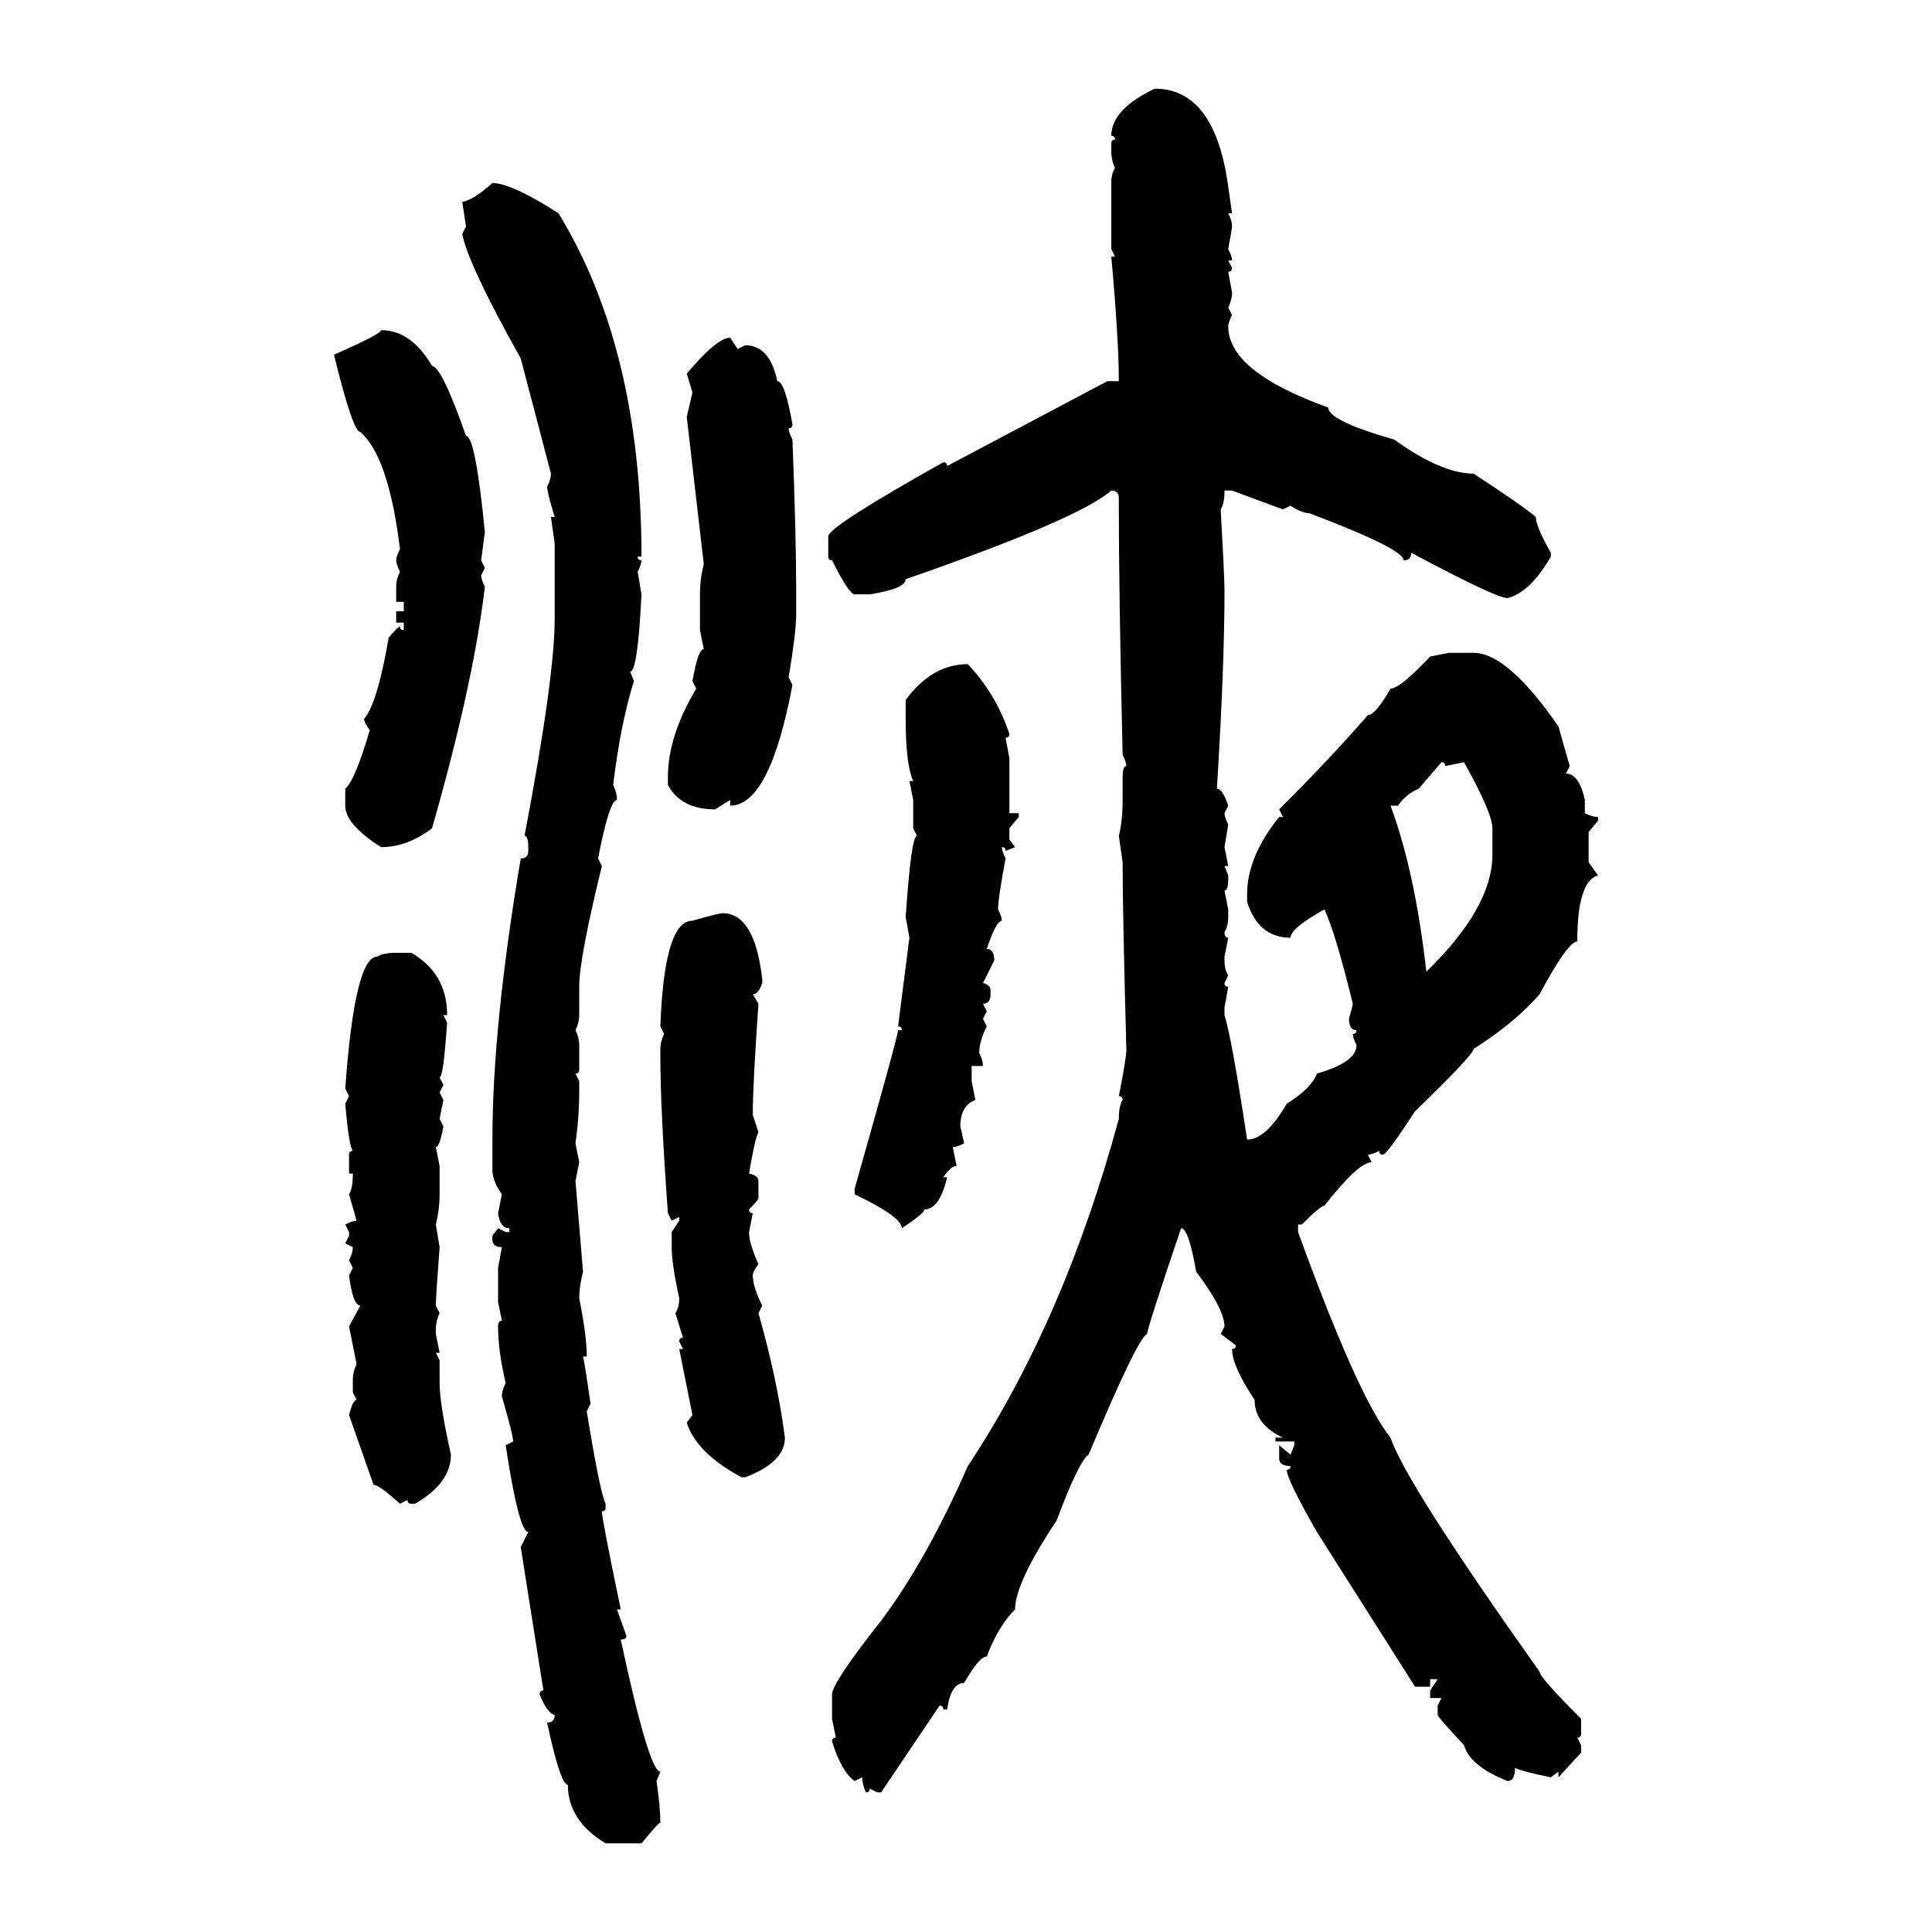 <svg xmlns="http://www.w3.org/2000/svg" xmlns:xlink="http://www.w3.org/1999/xlink" width="300" height="300"><path d="M179.30 13.77L179.30 13.77Q188.67 13.77 190.72 29.00L190.72 29.00L191.31 33.11L190.72 33.11Q191.31 34.28 191.31 35.16L191.31 35.16Q191.31 35.45 190.72 38.67L190.72 38.67Q191.31 39.84 191.31 40.43L191.31 40.43L190.72 40.43L191.31 41.60Q191.31 42.19 190.72 42.19L190.72 42.19L191.31 45.41Q191.31 46.58 190.72 47.75L190.72 47.75L191.31 48.93Q190.72 50.10 190.72 50.68L190.72 50.68Q190.72 57.71 206.25 63.28L206.25 63.28Q206.25 65.33 216.50 68.26L216.50 68.26Q223.83 73.54 228.81 73.54L228.81 73.54Q236.43 78.52 238.48 80.27L238.48 80.27Q238.48 81.74 240.82 85.84L240.82 85.84L240.82 86.43Q237.60 91.99 234.08 92.87L234.08 92.87Q232.32 92.87 219.14 85.84L219.14 85.84Q219.14 87.01 217.97 87.01L217.97 87.01Q217.97 85.25 203.32 79.69L203.32 79.69Q202.15 79.69 200.39 78.52L200.39 78.52L199.22 79.10L191.31 76.17L190.14 76.17Q190.14 78.22 189.55 79.10L189.55 79.10Q190.14 89.65 190.14 91.70L190.14 91.70Q190.14 103.42 188.96 122.46L188.96 122.46Q189.84 122.46 190.72 125.10L190.72 125.10L190.14 126.27Q190.14 126.86 190.72 128.03L190.72 128.03L190.14 131.54L190.72 134.47L190.14 134.47L190.72 135.94L190.72 136.52Q190.72 138.28 190.14 138.28L190.14 138.28L190.72 141.21L190.72 142.38Q190.72 143.85 190.14 144.73L190.14 144.73Q190.14 145.61 190.72 145.61L190.72 145.61L190.14 148.54L190.14 149.12Q190.14 150.59 190.72 151.46L190.72 151.46L190.14 152.64Q190.14 153.22 190.72 153.22L190.72 153.22L190.14 156.45L190.14 157.62Q191.31 161.43 193.65 176.95L193.65 176.95Q196.58 176.95 199.80 171.39L199.80 171.39Q203.61 169.04 204.49 166.70L204.49 166.70Q210.64 164.94 210.64 162.30L210.64 162.30Q210.06 161.13 210.06 160.55L210.06 160.55Q210.64 160.55 210.64 159.96L210.64 159.96Q209.47 159.96 209.47 158.20L209.47 158.20Q210.06 156.15 210.06 155.86L210.06 155.86Q207.42 145.02 205.66 141.21L205.66 141.21Q200.39 144.14 200.39 145.61L200.39 145.61Q195.41 145.61 193.65 140.04L193.65 140.04L193.65 138.87Q193.65 133.01 198.63 126.86L198.63 126.86L199.22 126.86L198.63 125.68Q206.84 117.48 212.40 111.04L212.40 111.04Q213.57 111.04 215.92 106.93L215.92 106.93Q217.38 106.93 222.07 101.95L222.07 101.95L225 101.37L228.81 101.37Q234.08 101.37 241.99 112.79L241.99 112.79L243.75 118.95L243.16 120.12Q245.21 120.12 246.09 124.22L246.09 124.22L246.09 126.27Q247.27 126.86 248.14 126.86L248.14 126.86L248.14 127.44L246.68 129.20L246.68 133.89L248.14 135.94Q244.92 136.82 244.92 146.19L244.92 146.19Q243.46 146.19 239.06 154.39L239.06 154.39Q235.25 158.79 228.81 162.89L228.81 162.89Q228.81 163.77 219.73 172.56L219.73 172.56Q215.33 179.30 214.75 179.30L214.75 179.30Q214.16 179.30 214.16 178.71L214.16 178.71Q212.99 179.30 212.40 179.30L212.40 179.30L212.99 180.47Q210.94 180.47 205.66 187.21L205.66 187.21Q205.08 187.21 202.15 190.14L202.15 190.14L201.56 190.14L201.56 191.31Q210.94 217.09 215.92 223.24L215.92 223.24Q218.26 230.27 239.06 259.57L239.06 259.57Q239.06 260.45 245.51 266.89L245.51 266.89L245.51 269.24Q245.51 269.82 244.92 269.82L244.92 269.82L245.51 271.00L245.51 272.17L241.99 275.98L241.99 275.10L240.82 275.98Q236.43 275.10 235.25 274.51L235.25 274.51Q235.25 276.56 234.08 276.56L234.08 276.56Q228.22 274.22 227.34 271.00L227.34 271.00Q223.24 266.60 223.24 266.31L223.24 266.31L223.24 264.84L223.83 263.67L222.07 263.67L222.07 262.50L223.24 260.74L222.07 260.74L222.07 261.91L219.73 261.91L204.49 237.89Q199.80 229.69 199.80 228.22L199.80 228.22Q200.39 228.22 200.39 227.64L200.39 227.64Q198.63 227.64 198.63 226.46L198.63 226.46L198.63 224.41L200.39 225.88L200.98 224.41L200.98 223.83L198.05 223.83L198.05 223.24L199.22 223.24Q194.82 221.19 194.82 217.38L194.82 217.38Q191.31 212.11 191.31 209.47L191.31 209.47Q191.89 209.47 191.89 208.89L191.89 208.89L189.55 207.13L190.14 205.96Q190.14 203.32 185.74 197.46L185.74 197.46Q184.57 190.72 183.40 190.72L183.40 190.72Q178.13 206.25 178.13 207.13L178.13 207.13Q176.66 207.71 169.04 225.88L169.04 225.88Q167.58 226.76 164.06 236.13L164.06 236.13Q157.62 245.80 157.62 249.90L157.62 249.90Q154.98 252.54 153.22 257.23L153.22 257.23Q152.05 257.23 149.71 261.33L149.71 261.33Q147.66 261.33 147.07 265.43L147.07 265.43L146.48 265.43Q146.48 264.84 145.90 264.84L145.90 264.84L136.82 278.32L136.23 278.32L135.06 277.73Q135.06 278.32 134.47 278.32L134.47 278.32Q133.89 277.15 133.89 275.98L133.89 275.98L132.71 276.56Q130.66 275.10 129.20 270.41L129.20 270.41Q129.20 269.82 129.79 269.82L129.79 269.82L129.20 266.89L129.20 263.09Q129.20 261.33 136.82 251.66L136.82 251.66Q143.85 242.29 150.29 227.64L150.29 227.64Q165.23 205.08 173.73 173.73L173.73 173.73Q173.73 171.68 174.32 170.80L174.32 170.80Q174.32 170.21 173.73 170.21L173.73 170.21Q174.90 164.36 174.90 162.89L174.90 162.89Q174.32 141.80 174.32 133.89L174.32 133.89L173.73 129.79Q174.32 127.44 174.32 124.22L174.32 124.22L174.32 120.70Q174.32 118.95 174.90 118.95L174.90 118.95Q174.90 118.36 174.32 117.19L174.32 117.19Q173.73 91.99 173.73 78.52L173.73 78.52L173.73 77.34Q173.73 76.17 172.56 76.17L172.56 76.17Q167.58 80.57 140.63 89.94L140.63 89.94Q140.63 91.41 135.06 92.29L135.06 92.29L132.71 92.29Q131.84 92.29 129.20 87.01L129.20 87.01Q128.61 87.01 128.61 86.43L128.61 86.43L128.61 83.20Q129.20 81.45 146.48 71.78L146.48 71.78Q147.07 71.78 147.07 72.36L147.07 72.36L171.97 59.18L173.73 59.18Q173.73 52.73 172.56 39.84L172.56 39.84L173.14 39.84L172.56 38.67L172.56 28.42Q172.56 26.95 173.14 26.07L173.14 26.07Q172.56 24.90 172.56 23.44L172.56 23.44L172.56 22.27Q172.56 21.68 173.14 21.68L173.14 21.68Q173.14 21.09 172.56 21.09L172.56 21.09Q172.56 16.99 179.30 13.77ZM76.46 28.42L76.46 28.42Q79.39 28.42 86.72 33.11L86.72 33.11Q99.61 54.20 99.61 86.43L99.61 86.43L99.02 86.43Q99.02 87.01 99.61 87.01L99.61 87.01Q99.61 87.60 99.02 88.77L99.02 88.77L99.61 92.29Q99.02 104.30 97.85 104.30L97.85 104.30L98.44 105.76Q96.39 112.21 95.21 121.88L95.21 121.88Q95.80 123.05 95.80 124.22L95.80 124.22Q94.63 124.22 92.87 133.30L92.87 133.30L93.46 134.47Q89.94 148.83 89.94 153.22L89.94 153.22L89.94 157.62Q89.94 158.79 89.36 159.96L89.36 159.96Q89.94 161.13 89.94 162.30L89.94 162.30L89.94 166.11Q89.94 166.70 89.36 166.70L89.36 166.70L89.94 167.87L89.94 169.63Q89.94 173.44 89.36 177.54L89.36 177.54L89.94 180.47L89.36 183.40L90.53 197.46Q89.94 199.80 89.94 201.56L89.94 201.56Q91.11 207.42 91.11 210.64L91.11 210.64L90.53 210.64Q90.82 211.82 91.70 217.97L91.70 217.97L91.11 219.14Q93.16 231.74 94.04 233.50L94.04 233.50L94.04 234.08Q94.04 234.67 93.46 234.67L93.46 234.67Q93.46 235.84 96.39 249.90L96.39 249.90L95.80 249.90L97.27 254.00Q97.27 254.59 96.39 254.59L96.39 254.59Q100.78 275.10 102.54 275.10L102.54 275.10L101.95 276.56Q102.54 280.66 102.54 283.01L102.54 283.01Q102.25 283.01 99.61 286.23L99.61 286.23L94.04 286.23Q88.18 282.71 88.18 277.15L88.18 277.15Q87.01 277.15 84.96 267.48L84.96 267.48Q86.13 267.48 86.13 266.31L86.13 266.31Q84.96 266.02 83.79 263.09L83.79 263.09Q83.79 262.50 84.38 262.50L84.38 262.50L80.86 240.23L82.03 237.89Q80.57 237.89 78.52 224.41L78.52 224.41L79.69 223.83Q79.69 222.95 77.93 216.80L77.93 216.80Q77.93 215.92 78.52 214.75L78.52 214.75Q77.34 209.77 77.34 205.96L77.34 205.96Q77.34 205.08 77.93 205.08L77.93 205.08L77.34 202.15L77.34 196.88L77.93 193.65Q76.46 193.65 76.46 192.48L76.46 192.48L76.46 191.89L77.34 190.72L78.52 191.31L79.10 191.31L79.10 190.72Q77.64 190.72 77.34 188.38L77.34 188.38L77.93 185.45Q76.46 183.40 76.46 181.64L76.46 181.64L76.46 176.95Q76.46 159.38 80.86 133.30L80.86 133.30Q82.03 133.30 82.03 132.13L82.03 132.13L82.03 131.54Q82.03 129.79 81.45 129.79L81.45 129.79Q86.13 105.18 86.13 96.09L86.13 96.09L86.13 84.38L85.55 80.27L86.13 80.27Q84.96 76.46 84.96 75.59L84.96 75.59Q85.55 74.41 85.55 73.54L85.55 73.54L80.86 55.66Q72.66 41.02 71.78 36.33L71.78 36.33L72.36 35.16L71.78 31.35Q73.54 31.05 76.46 28.42ZM59.18 51.27L59.18 51.27Q63.87 51.27 67.09 56.84L67.09 56.84Q68.55 56.84 72.36 67.68L72.36 67.68Q73.83 67.68 75.29 82.62L75.29 82.62L74.71 87.01L75.29 88.18L74.71 89.36Q74.71 89.94 75.29 91.11L75.29 91.11Q73.54 106.05 67.09 128.61L67.09 128.61Q63.28 131.54 59.18 131.54L59.18 131.54Q53.61 128.03 53.61 125.10L53.61 125.10L53.61 122.46Q55.08 121.29 57.42 113.38L57.42 113.38Q56.54 112.21 56.54 111.62L56.54 111.62Q58.59 109.28 60.35 99.02L60.35 99.02Q61.82 97.27 62.11 97.27L62.11 97.27Q62.11 97.85 62.70 97.85L62.70 97.85L62.70 96.68L61.52 96.68L61.52 94.92L62.70 94.92L62.70 93.46L61.52 93.46L61.52 91.11Q61.52 89.94 62.11 88.77L62.11 88.77Q61.52 87.60 61.52 87.01L61.52 87.01Q61.52 86.43 62.11 85.25L62.11 85.25Q60.35 70.90 55.96 67.09L55.96 67.09Q54.79 67.09 51.86 55.08L51.86 55.08Q59.18 51.86 59.18 51.27ZM113.38 52.44L113.38 52.44L114.55 54.20L115.72 53.61Q119.53 53.61 120.70 59.18L120.70 59.18Q121.88 59.18 123.05 65.92L123.05 65.92Q123.05 66.50 122.46 66.50L122.46 66.50Q122.46 67.09 123.05 68.26L123.05 68.26Q123.63 83.20 123.63 91.70L123.63 91.70L123.63 95.51Q123.63 98.14 122.46 105.18L122.46 105.18L123.05 106.35Q119.53 125.10 113.38 125.10L113.38 125.10L113.38 124.22L111.04 125.68Q105.76 125.68 103.71 121.88L103.71 121.88L103.71 120.70Q103.71 114.26 108.11 106.93L108.11 106.93L107.52 105.76Q108.40 100.78 109.28 100.78L109.28 100.78L108.69 97.85L108.69 92.29Q108.69 89.94 109.28 87.60L109.28 87.60L106.64 64.75L107.52 60.94L106.64 58.01Q111.33 52.44 113.38 52.44ZM150.29 103.13L150.29 103.13Q154.69 107.81 156.74 113.96L156.74 113.96Q156.74 114.55 156.15 114.55L156.15 114.55L156.74 117.77L156.74 126.27L158.20 126.27L158.20 126.86L156.74 128.61L156.74 130.37L157.62 131.54L156.15 132.13Q156.15 131.54 155.57 131.54L155.57 131.54Q155.57 132.13 156.15 133.30L156.15 133.30Q154.98 139.45 154.98 141.21L154.98 141.21Q155.57 142.38 155.57 142.97L155.57 142.97Q154.69 142.97 153.22 147.36L153.22 147.36Q154.39 147.36 154.39 149.12L154.39 149.12L152.64 152.64Q153.81 152.93 153.81 153.81L153.81 153.81L153.81 154.39Q153.81 155.86 152.64 155.86L152.64 155.86L153.22 157.03L152.64 158.20L153.22 159.38Q152.05 161.72 152.05 163.48L152.05 163.48Q152.64 164.65 152.64 165.53L152.64 165.53L150.88 165.53L150.88 167.87L151.46 170.80Q149.12 171.68 149.12 174.90L149.12 174.90L149.71 177.54Q148.54 178.13 147.95 178.13L147.95 178.13L148.54 181.05Q147.66 181.05 146.48 182.81L146.48 182.81L147.07 182.81Q145.90 187.79 143.55 187.79L143.55 187.79Q143.55 188.38 140.04 190.72L140.04 190.72Q140.04 188.96 132.71 185.45L132.71 185.45L132.71 184.57Q139.45 160.84 139.45 159.96L139.45 159.96L140.04 159.96Q140.04 159.38 139.45 159.38L139.45 159.38L141.21 145.61L140.63 142.38Q141.50 129.79 142.38 129.79L142.38 129.79L141.80 128.61L141.80 124.22L141.21 121.29L141.80 121.29Q140.63 118.65 140.63 111.62L140.63 111.62L140.63 108.69Q144.73 103.13 150.29 103.13ZM223.83 118.36L223.83 118.36L220.31 122.46Q218.26 123.34 217.09 125.10L217.09 125.10L215.92 125.10Q219.73 135.35 221.48 150.88L221.48 150.88Q231.74 140.92 231.74 132.71L231.74 132.71L231.74 128.61Q231.74 126.27 227.34 118.36L227.34 118.36L224.41 118.95Q224.41 118.36 223.83 118.36ZM112.21 141.80L112.21 141.80Q117.19 141.80 118.36 152.05L118.36 152.05L118.36 152.64Q117.77 154.39 116.89 154.39L116.89 154.39L117.77 155.86Q116.89 168.46 116.89 173.14L116.89 173.14L117.77 175.78Q117.19 176.95 116.31 182.23L116.31 182.23Q117.77 182.52 117.77 183.40L117.77 183.40L117.77 186.04Q117.77 186.33 116.31 187.79L116.31 187.79Q116.31 188.38 116.89 188.38L116.89 188.38L116.31 191.31Q116.31 193.07 117.77 196.29L117.77 196.29Q116.89 197.46 116.89 198.05L116.89 198.05Q116.89 199.80 118.36 202.73L118.36 202.73L117.77 203.91Q120.70 214.16 121.88 223.24L121.88 223.24Q121.88 227.05 115.72 229.39L115.72 229.39L115.14 229.39Q108.11 225.59 106.64 220.90L106.64 220.90L107.52 219.73L105.47 209.47L106.05 209.47L105.47 208.30Q105.47 207.71 106.05 207.71L106.05 207.71L104.88 203.91Q105.47 203.03 105.47 201.56L105.47 201.56Q104.30 196.29 104.30 193.65L104.30 193.65L104.30 191.31L105.47 189.55L105.47 188.96L104.30 189.55L103.71 188.38Q102.54 172.27 102.54 164.06L102.54 164.06L102.54 162.89Q102.54 161.72 103.13 160.55L103.13 160.55L102.54 159.38Q103.13 142.97 107.52 142.97L107.52 142.97Q111.62 141.80 112.21 141.80ZM61.52 147.95L61.52 147.95L63.87 147.95Q69.43 151.17 69.43 157.62L69.43 157.62L68.85 157.62L69.43 158.79Q68.85 167.29 68.26 167.29L68.26 167.29L68.85 168.46L68.26 169.63L68.85 170.80L68.26 173.73L68.85 174.90Q68.26 178.13 67.68 178.13L67.68 178.13L68.26 181.05L68.26 185.45Q68.26 187.79 67.68 190.14L67.68 190.14L68.26 193.65Q67.68 201.27 67.68 202.73L67.68 202.73L68.26 203.91Q67.68 205.08 67.68 206.54L67.68 206.54L67.68 207.13L68.26 210.06L67.68 210.06L68.26 211.23L68.26 214.75Q68.26 217.97 70.02 225.88L70.02 225.88Q70.02 230.27 64.45 233.50L64.45 233.50L63.87 233.50Q63.28 233.50 63.28 232.91L63.28 232.91L62.11 233.50Q58.89 230.57 58.01 230.57L58.01 230.57L54.20 219.73Q54.79 217.38 55.37 217.38L55.37 217.38L54.79 216.21L54.79 214.16Q54.79 212.99 55.37 211.82L55.37 211.82L54.20 205.96L55.96 202.73Q54.79 202.73 54.20 198.05L54.20 198.05L54.79 196.88L54.20 195.70Q54.79 194.53 54.79 193.65L54.79 193.65L53.61 193.07L54.20 191.89L54.20 191.31L53.61 190.14Q54.79 189.55 55.37 189.55L55.37 189.55L54.20 185.45Q54.79 184.57 54.79 182.23L54.79 182.23L54.20 182.23L54.20 179.30Q54.20 178.71 54.79 178.71L54.79 178.71Q54.20 178.13 53.61 171.39L53.61 171.39L54.20 170.21L53.61 169.04Q55.08 148.54 58.59 148.54L58.59 148.54Q59.47 147.95 61.52 147.95Z"/></svg>